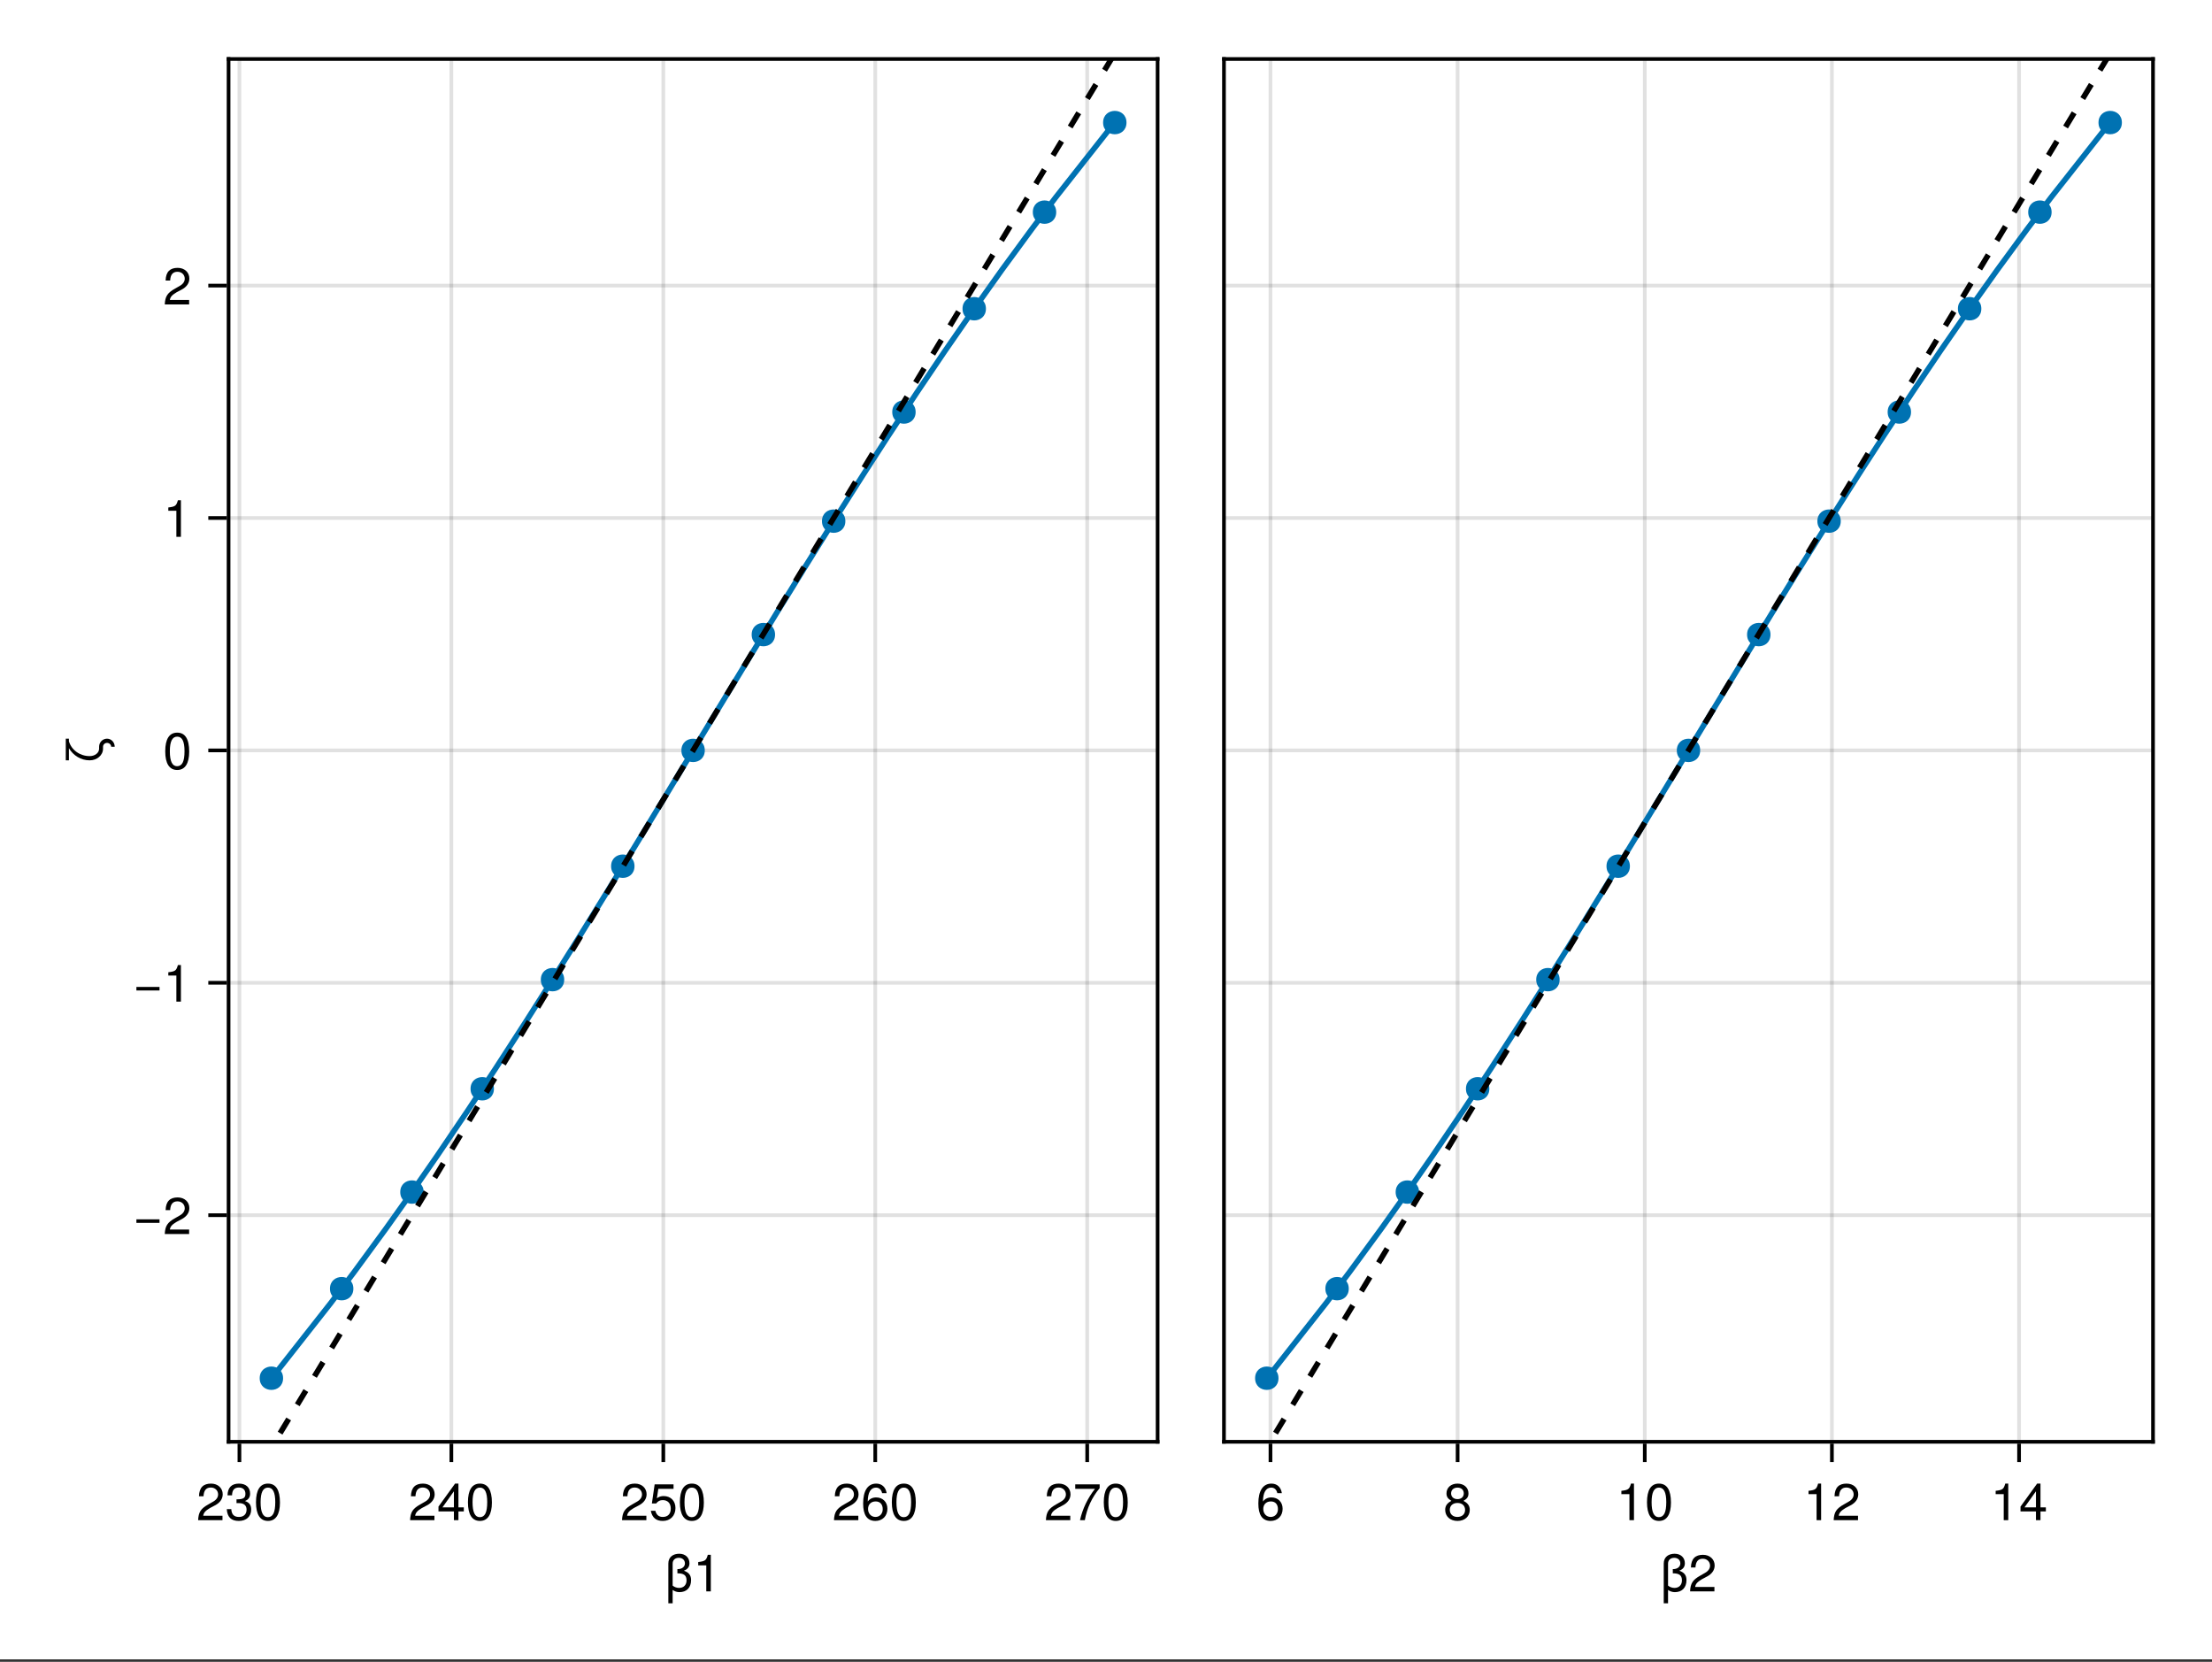 <?xml version="1.0" encoding="UTF-8"?>
<svg xmlns="http://www.w3.org/2000/svg" xmlns:xlink="http://www.w3.org/1999/xlink" width="450" height="338" viewBox="0 0 450 338">
<rect x="0" y="0" width="450" height="338" fill="#333333" stroke="none"/>
<defs>
<g>
<g id="glyph-0-0-677c7046">
<path d="M 5.391 -2.297 C 5.391 -0.75 4.469 0.156 3.031 0.156 C 2.531 0.156 2.047 0 1.641 -0.297 C 1.641 -0.297 1.641 2.422 1.641 2.422 C 1.641 2.422 0.766 2.422 0.766 2.422 C 0.766 2.422 0.766 -5.656 0.766 -5.656 C 0.766 -7.047 1.797 -7.656 2.984 -7.656 C 4.219 -7.656 5.062 -6.875 5.062 -5.719 C 5.062 -4.984 4.688 -4.5 3.922 -4.203 C 4.938 -3.859 5.391 -3.281 5.391 -2.297 Z M 4.469 -2.234 C 4.469 -3.328 3.859 -3.672 2.609 -3.672 C 2.609 -3.672 2.609 -4.531 2.609 -4.531 C 2.609 -4.531 2.703 -4.531 2.703 -4.531 C 3.547 -4.531 4.141 -5.016 4.141 -5.688 C 4.141 -6.359 3.641 -6.828 2.906 -6.828 C 2.141 -6.828 1.641 -6.375 1.641 -5.656 C 1.641 -5.656 1.641 -1.172 1.641 -1.172 C 2 -0.875 2.484 -0.703 2.953 -0.703 C 3.859 -0.703 4.469 -1.297 4.469 -2.234 Z M 4.469 -2.234 "/>
</g>
<g id="glyph-0-1-677c7046">
<path d="M 5.359 -5.266 C 5.359 -4.344 4.828 -3.562 3.797 -3.016 C 3.797 -3.016 2.734 -2.453 2.734 -2.453 C 1.828 -1.906 1.484 -1.516 1.391 -0.906 C 1.391 -0.906 5.312 -0.906 5.312 -0.906 C 5.312 -0.906 5.312 0 5.312 0 C 5.312 0 0.359 0 0.359 0 C 0.438 -1.641 0.891 -2.344 2.453 -3.219 C 2.453 -3.219 3.406 -3.766 3.406 -3.766 C 4.078 -4.141 4.422 -4.656 4.422 -5.234 C 4.422 -6.031 3.797 -6.641 2.953 -6.641 C 2.031 -6.641 1.516 -6.109 1.453 -4.859 C 1.453 -4.859 0.531 -4.859 0.531 -4.859 C 0.578 -6.672 1.453 -7.438 2.984 -7.438 C 4.391 -7.438 5.359 -6.516 5.359 -5.266 Z M 5.359 -5.266 "/>
</g>
<g id="glyph-0-2-677c7046">
<path d="M 5.453 -1.781 C 5.453 -1.781 4.359 -1.781 4.359 -1.781 C 4.359 -1.781 4.359 0 4.359 0 C 4.359 0 3.438 0 3.438 0 C 3.438 0 3.438 -1.781 3.438 -1.781 C 3.438 -1.781 0.297 -1.781 0.297 -1.781 C 0.297 -1.781 0.297 -2.766 0.297 -2.766 C 0.297 -2.766 3.672 -7.438 3.672 -7.438 C 3.672 -7.438 4.359 -7.438 4.359 -7.438 C 4.359 -7.438 4.359 -2.609 4.359 -2.609 C 4.359 -2.609 5.453 -2.609 5.453 -2.609 C 5.453 -2.609 5.453 -1.781 5.453 -1.781 Z M 3.438 -2.609 C 3.438 -2.609 3.438 -5.875 3.438 -5.875 C 3.438 -5.875 1.109 -2.609 1.109 -2.609 C 1.109 -2.609 3.438 -2.609 3.438 -2.609 Z M 3.438 -2.609 "/>
</g>
<g id="glyph-0-3-677c7046">
<path d="M 5.391 -2.469 C 5.391 -0.891 4.344 0.156 2.828 0.156 C 1.516 0.156 0.672 -0.438 0.375 -1.906 C 0.375 -1.906 1.297 -1.906 1.297 -1.906 C 1.516 -1.078 2 -0.656 2.812 -0.656 C 3.828 -0.656 4.438 -1.266 4.438 -2.344 C 4.438 -3.438 3.812 -4.078 2.812 -4.078 C 2.234 -4.078 1.875 -3.906 1.453 -3.391 C 1.453 -3.391 0.594 -3.391 0.594 -3.391 C 0.594 -3.391 1.156 -7.281 1.156 -7.281 C 1.156 -7.281 5 -7.281 5 -7.281 C 5 -7.281 5 -6.375 5 -6.375 C 5 -6.375 1.906 -6.375 1.906 -6.375 C 1.906 -6.375 1.609 -4.453 1.609 -4.453 C 2.031 -4.766 2.453 -4.906 2.984 -4.906 C 4.406 -4.906 5.391 -3.938 5.391 -2.469 Z M 5.391 -2.469 "/>
</g>
<g id="glyph-0-4-677c7046">
<path d="M 5.328 -3.578 C 5.328 -1.141 4.469 0.156 2.891 0.156 C 1.297 0.156 0.453 -1.141 0.453 -3.641 C 0.453 -6.141 1.281 -7.438 2.891 -7.438 C 4.5 -7.438 5.328 -6.156 5.328 -3.578 Z M 4.375 -3.672 C 4.375 -5.656 3.891 -6.625 2.891 -6.625 C 1.891 -6.625 1.391 -5.672 1.391 -3.641 C 1.391 -1.594 1.891 -0.609 2.859 -0.609 C 3.891 -0.609 4.375 -1.547 4.375 -3.672 Z M 4.375 -3.672 "/>
</g>
<g id="glyph-1-0-677c7046">
<path d="M 3.641 0 C 3.641 0 2.719 0 2.719 0 C 2.719 0 2.719 -5.297 2.719 -5.297 C 2.719 -5.297 1.078 -5.297 1.078 -5.297 C 1.078 -5.297 1.078 -5.969 1.078 -5.969 C 2.5 -6.141 2.703 -6.297 3.031 -7.438 C 3.031 -7.438 3.641 -7.438 3.641 -7.438 C 3.641 -7.438 3.641 0 3.641 0 Z M 3.641 0 "/>
</g>
<g id="glyph-1-1-677c7046">
<path d="M 5.359 -5.266 C 5.359 -4.344 4.828 -3.562 3.797 -3.016 C 3.797 -3.016 2.734 -2.453 2.734 -2.453 C 1.828 -1.906 1.484 -1.516 1.391 -0.906 C 1.391 -0.906 5.312 -0.906 5.312 -0.906 C 5.312 -0.906 5.312 0 5.312 0 C 5.312 0 0.359 0 0.359 0 C 0.438 -1.641 0.891 -2.344 2.453 -3.219 C 2.453 -3.219 3.406 -3.766 3.406 -3.766 C 4.078 -4.141 4.422 -4.656 4.422 -5.234 C 4.422 -6.031 3.797 -6.641 2.953 -6.641 C 2.031 -6.641 1.516 -6.109 1.453 -4.859 C 1.453 -4.859 0.531 -4.859 0.531 -4.859 C 0.578 -6.672 1.453 -7.438 2.984 -7.438 C 4.391 -7.438 5.359 -6.516 5.359 -5.266 Z M 5.359 -5.266 "/>
</g>
<g id="glyph-1-2-677c7046">
<path d="M 5.328 -3.578 C 5.328 -1.141 4.469 0.156 2.891 0.156 C 1.297 0.156 0.453 -1.141 0.453 -3.641 C 0.453 -6.141 1.281 -7.438 2.891 -7.438 C 4.5 -7.438 5.328 -6.156 5.328 -3.578 Z M 4.375 -3.672 C 4.375 -5.656 3.891 -6.625 2.891 -6.625 C 1.891 -6.625 1.391 -5.672 1.391 -3.641 C 1.391 -1.594 1.891 -0.609 2.859 -0.609 C 3.891 -0.609 4.375 -1.547 4.375 -3.672 Z M 4.375 -3.672 "/>
</g>
<g id="glyph-1-3-677c7046">
<path d="M 5.391 -2.297 C 5.391 -0.75 4.469 0.156 3.031 0.156 C 2.531 0.156 2.047 0 1.641 -0.297 C 1.641 -0.297 1.641 2.422 1.641 2.422 C 1.641 2.422 0.766 2.422 0.766 2.422 C 0.766 2.422 0.766 -5.656 0.766 -5.656 C 0.766 -7.047 1.797 -7.656 2.984 -7.656 C 4.219 -7.656 5.062 -6.875 5.062 -5.719 C 5.062 -4.984 4.688 -4.5 3.922 -4.203 C 4.938 -3.859 5.391 -3.281 5.391 -2.297 Z M 4.469 -2.234 C 4.469 -3.328 3.859 -3.672 2.609 -3.672 C 2.609 -3.672 2.609 -4.531 2.609 -4.531 C 2.609 -4.531 2.703 -4.531 2.703 -4.531 C 3.547 -4.531 4.141 -5.016 4.141 -5.688 C 4.141 -6.359 3.641 -6.828 2.906 -6.828 C 2.141 -6.828 1.641 -6.375 1.641 -5.656 C 1.641 -5.656 1.641 -1.172 1.641 -1.172 C 2 -0.875 2.484 -0.703 2.953 -0.703 C 3.859 -0.703 4.469 -1.297 4.469 -2.234 Z M 4.469 -2.234 "/>
</g>
<g id="glyph-1-4-677c7046">
<path d="M 5.391 -2.312 C 5.391 -0.844 4.375 0.156 2.953 0.156 C 1.25 0.156 0.453 -1.078 0.453 -3.391 C 0.453 -5.984 1.391 -7.438 3.125 -7.438 C 4.25 -7.438 5.047 -6.719 5.234 -5.5 C 5.234 -5.5 4.312 -5.5 4.312 -5.5 C 4.156 -6.219 3.703 -6.625 3.062 -6.625 C 2 -6.625 1.406 -5.625 1.391 -3.797 C 1.797 -4.344 2.375 -4.625 3.109 -4.625 C 4.438 -4.625 5.391 -3.703 5.391 -2.312 Z M 4.438 -2.234 C 4.438 -3.234 3.891 -3.812 3 -3.812 C 2.078 -3.812 1.453 -3.219 1.453 -2.281 C 1.453 -1.328 2.094 -0.656 2.969 -0.656 C 3.812 -0.656 4.438 -1.297 4.438 -2.234 Z M 4.438 -2.234 "/>
</g>
<g id="glyph-1-5-677c7046">
<path d="M 5.453 -1.781 C 5.453 -1.781 4.359 -1.781 4.359 -1.781 C 4.359 -1.781 4.359 0 4.359 0 C 4.359 0 3.438 0 3.438 0 C 3.438 0 3.438 -1.781 3.438 -1.781 C 3.438 -1.781 0.297 -1.781 0.297 -1.781 C 0.297 -1.781 0.297 -2.766 0.297 -2.766 C 0.297 -2.766 3.672 -7.438 3.672 -7.438 C 3.672 -7.438 4.359 -7.438 4.359 -7.438 C 4.359 -7.438 4.359 -2.609 4.359 -2.609 C 4.359 -2.609 5.453 -2.609 5.453 -2.609 C 5.453 -2.609 5.453 -1.781 5.453 -1.781 Z M 3.438 -2.609 C 3.438 -2.609 3.438 -5.875 3.438 -5.875 C 3.438 -5.875 1.109 -2.609 1.109 -2.609 C 1.109 -2.609 3.438 -2.609 3.438 -2.609 Z M 3.438 -2.609 "/>
</g>
<g id="glyph-2-0-677c7046">
<path d="M 5.312 -2.156 C 5.312 -0.75 4.328 0.156 2.797 0.156 C 1.266 0.156 0.453 -0.594 0.344 -2.25 C 0.344 -2.25 1.266 -2.25 1.266 -2.25 C 1.328 -1.172 1.812 -0.656 2.828 -0.656 C 3.797 -0.656 4.375 -1.219 4.375 -2.156 C 4.375 -2.984 3.844 -3.469 2.828 -3.469 C 2.828 -3.469 2.328 -3.469 2.328 -3.469 C 2.328 -3.469 2.328 -4.234 2.328 -4.234 C 3.797 -4.234 4.141 -4.562 4.141 -5.359 C 4.141 -6.156 3.656 -6.641 2.828 -6.641 C 1.891 -6.641 1.438 -6.141 1.422 -5.047 C 1.422 -5.047 0.5 -5.047 0.5 -5.047 C 0.531 -6.625 1.328 -7.438 2.828 -7.438 C 4.234 -7.438 5.094 -6.672 5.094 -5.391 C 5.094 -4.656 4.75 -4.172 4.047 -3.891 C 4.953 -3.594 5.312 -3.062 5.312 -2.156 Z M 5.312 -2.156 "/>
</g>
<g id="glyph-3-0-677c7046">
<path d="M 5.328 -3.578 C 5.328 -1.141 4.469 0.156 2.891 0.156 C 1.297 0.156 0.453 -1.141 0.453 -3.641 C 0.453 -6.141 1.281 -7.438 2.891 -7.438 C 4.5 -7.438 5.328 -6.156 5.328 -3.578 Z M 4.375 -3.672 C 4.375 -5.656 3.891 -6.625 2.891 -6.625 C 1.891 -6.625 1.391 -5.672 1.391 -3.641 C 1.391 -1.594 1.891 -0.609 2.859 -0.609 C 3.891 -0.609 4.375 -1.547 4.375 -3.672 Z M 4.375 -3.672 "/>
</g>
<g id="glyph-3-1-677c7046">
<path d="M 3.641 0 C 3.641 0 2.719 0 2.719 0 C 2.719 0 2.719 -5.297 2.719 -5.297 C 2.719 -5.297 1.078 -5.297 1.078 -5.297 C 1.078 -5.297 1.078 -5.969 1.078 -5.969 C 2.5 -6.141 2.703 -6.297 3.031 -7.438 C 3.031 -7.438 3.641 -7.438 3.641 -7.438 C 3.641 -7.438 3.641 0 3.641 0 Z M 3.641 0 "/>
</g>
<g id="glyph-3-2-677c7046">
<path d="M 5.359 -5.266 C 5.359 -4.344 4.828 -3.562 3.797 -3.016 C 3.797 -3.016 2.734 -2.453 2.734 -2.453 C 1.828 -1.906 1.484 -1.516 1.391 -0.906 C 1.391 -0.906 5.312 -0.906 5.312 -0.906 C 5.312 -0.906 5.312 0 5.312 0 C 5.312 0 0.359 0 0.359 0 C 0.438 -1.641 0.891 -2.344 2.453 -3.219 C 2.453 -3.219 3.406 -3.766 3.406 -3.766 C 4.078 -4.141 4.422 -4.656 4.422 -5.234 C 4.422 -6.031 3.797 -6.641 2.953 -6.641 C 2.031 -6.641 1.516 -6.109 1.453 -4.859 C 1.453 -4.859 0.531 -4.859 0.531 -4.859 C 0.578 -6.672 1.453 -7.438 2.984 -7.438 C 4.391 -7.438 5.359 -6.516 5.359 -5.266 Z M 5.359 -5.266 "/>
</g>
<g id="glyph-4-0-677c7046">
<path d="M 5.328 -3.578 C 5.328 -1.141 4.469 0.156 2.891 0.156 C 1.297 0.156 0.453 -1.141 0.453 -3.641 C 0.453 -6.141 1.281 -7.438 2.891 -7.438 C 4.5 -7.438 5.328 -6.156 5.328 -3.578 Z M 4.375 -3.672 C 4.375 -5.656 3.891 -6.625 2.891 -6.625 C 1.891 -6.625 1.391 -5.672 1.391 -3.641 C 1.391 -1.594 1.891 -0.609 2.859 -0.609 C 3.891 -0.609 4.375 -1.547 4.375 -3.672 Z M 4.375 -3.672 "/>
</g>
<g id="glyph-5-0-677c7046">
<path d="M 5.359 -5.266 C 5.359 -4.344 4.828 -3.562 3.797 -3.016 C 3.797 -3.016 2.734 -2.453 2.734 -2.453 C 1.828 -1.906 1.484 -1.516 1.391 -0.906 C 1.391 -0.906 5.312 -0.906 5.312 -0.906 C 5.312 -0.906 5.312 0 5.312 0 C 5.312 0 0.359 0 0.359 0 C 0.438 -1.641 0.891 -2.344 2.453 -3.219 C 2.453 -3.219 3.406 -3.766 3.406 -3.766 C 4.078 -4.141 4.422 -4.656 4.422 -5.234 C 4.422 -6.031 3.797 -6.641 2.953 -6.641 C 2.031 -6.641 1.516 -6.109 1.453 -4.859 C 1.453 -4.859 0.531 -4.859 0.531 -4.859 C 0.578 -6.672 1.453 -7.438 2.984 -7.438 C 4.391 -7.438 5.359 -6.516 5.359 -5.266 Z M 5.359 -5.266 "/>
</g>
<g id="glyph-5-1-677c7046">
<path d="M 5.391 -2.312 C 5.391 -0.844 4.375 0.156 2.953 0.156 C 1.25 0.156 0.453 -1.078 0.453 -3.391 C 0.453 -5.984 1.391 -7.438 3.125 -7.438 C 4.25 -7.438 5.047 -6.719 5.234 -5.5 C 5.234 -5.5 4.312 -5.5 4.312 -5.5 C 4.156 -6.219 3.703 -6.625 3.062 -6.625 C 2 -6.625 1.406 -5.625 1.391 -3.797 C 1.797 -4.344 2.375 -4.625 3.109 -4.625 C 4.438 -4.625 5.391 -3.703 5.391 -2.312 Z M 4.438 -2.234 C 4.438 -3.234 3.891 -3.812 3 -3.812 C 2.078 -3.812 1.453 -3.219 1.453 -2.281 C 1.453 -1.328 2.094 -0.656 2.969 -0.656 C 3.812 -0.656 4.438 -1.297 4.438 -2.234 Z M 4.438 -2.234 "/>
</g>
<g id="glyph-6-0-677c7046">
<path d="M 5.453 -6.516 C 3.891 -4.656 2.844 -2.406 2.438 0 C 2.438 0 1.453 0 1.453 0 C 1.969 -2.328 3.031 -4.5 4.5 -6.375 C 4.5 -6.375 0.484 -6.375 0.484 -6.375 C 0.484 -6.375 0.484 -7.281 0.484 -7.281 C 0.484 -7.281 5.453 -7.281 5.453 -7.281 C 5.453 -7.281 5.453 -6.516 5.453 -6.516 Z M 5.453 -6.516 "/>
</g>
<g id="glyph-6-1-677c7046">
<path d="M 5.391 -2.094 C 5.391 -0.75 4.359 0.156 2.891 0.156 C 1.422 0.156 0.391 -0.75 0.391 -2.109 C 0.391 -2.922 0.812 -3.5 1.656 -3.922 C 0.906 -4.391 0.656 -4.766 0.656 -5.453 C 0.656 -6.625 1.578 -7.438 2.891 -7.438 C 4.203 -7.438 5.125 -6.625 5.125 -5.453 C 5.125 -4.75 4.875 -4.375 4.109 -3.922 C 4.969 -3.5 5.391 -2.922 5.391 -2.094 Z M 4.172 -5.438 C 4.172 -6.156 3.672 -6.625 2.891 -6.625 C 2.109 -6.625 1.594 -6.156 1.594 -5.453 C 1.594 -4.75 2.109 -4.281 2.891 -4.281 C 3.672 -4.281 4.172 -4.75 4.172 -5.438 Z M 4.438 -2.094 C 4.438 -2.969 3.812 -3.5 2.891 -3.5 C 1.969 -3.5 1.328 -2.969 1.328 -2.094 C 1.328 -1.219 1.969 -0.656 2.859 -0.656 C 3.812 -0.656 4.438 -1.203 4.438 -2.094 Z M 4.438 -2.094 "/>
</g>
<g id="glyph-6-2-677c7046">
<path d="M 5.328 -3.578 C 5.328 -1.141 4.469 0.156 2.891 0.156 C 1.297 0.156 0.453 -1.141 0.453 -3.641 C 0.453 -6.141 1.281 -7.438 2.891 -7.438 C 4.5 -7.438 5.328 -6.156 5.328 -3.578 Z M 4.375 -3.672 C 4.375 -5.656 3.891 -6.625 2.891 -6.625 C 1.891 -6.625 1.391 -5.672 1.391 -3.641 C 1.391 -1.594 1.891 -0.609 2.859 -0.609 C 3.891 -0.609 4.375 -1.547 4.375 -3.672 Z M 4.375 -3.672 "/>
</g>
<g id="glyph-6-3-677c7046">
<path d="M 3.641 0 C 3.641 0 2.719 0 2.719 0 C 2.719 0 2.719 -5.297 2.719 -5.297 C 2.719 -5.297 1.078 -5.297 1.078 -5.297 C 1.078 -5.297 1.078 -5.969 1.078 -5.969 C 2.5 -6.141 2.703 -6.297 3.031 -7.438 C 3.031 -7.438 3.641 -7.438 3.641 -7.438 C 3.641 -7.438 3.641 0 3.641 0 Z M 3.641 0 "/>
</g>
<g id="glyph-6-4-677c7046">
<path d="M 5.359 -5.266 C 5.359 -4.344 4.828 -3.562 3.797 -3.016 C 3.797 -3.016 2.734 -2.453 2.734 -2.453 C 1.828 -1.906 1.484 -1.516 1.391 -0.906 C 1.391 -0.906 5.312 -0.906 5.312 -0.906 C 5.312 -0.906 5.312 0 5.312 0 C 5.312 0 0.359 0 0.359 0 C 0.438 -1.641 0.891 -2.344 2.453 -3.219 C 2.453 -3.219 3.406 -3.766 3.406 -3.766 C 4.078 -4.141 4.422 -4.656 4.422 -5.234 C 4.422 -6.031 3.797 -6.641 2.953 -6.641 C 2.031 -6.641 1.516 -6.109 1.453 -4.859 C 1.453 -4.859 0.531 -4.859 0.531 -4.859 C 0.578 -6.672 1.453 -7.438 2.984 -7.438 C 4.391 -7.438 5.359 -6.516 5.359 -5.266 Z M 5.359 -5.266 "/>
</g>
<g id="glyph-7-0-677c7046">
<path d="M 0.781 -5.125 C 1.656 -5.125 2.344 -4.375 2.344 -3.484 C 2.344 -3.484 1.625 -3.484 1.625 -3.484 C 1.625 -3.922 1.234 -4.266 0.781 -4.266 C 0.344 -4.266 -0.031 -3.922 -0.031 -3.484 C -0.031 -3.484 -0.031 -3.094 -0.031 -3.094 C -0.031 -1.719 -1.297 -0.719 -2.75 -0.719 C -4.531 -0.719 -6.094 -1.703 -6.969 -3.188 C -6.969 -3.188 -6.969 -0.719 -6.969 -0.719 C -6.969 -0.719 -7.609 -0.719 -7.609 -0.719 C -7.609 -0.719 -7.609 -5.125 -7.609 -5.125 C -7.609 -5.125 -6.969 -5.125 -6.969 -5.125 C -6.969 -5.125 -6.969 -4.594 -6.969 -4.594 C -6.438 -2.766 -4.688 -1.578 -2.75 -1.578 C -1.75 -1.578 -0.828 -2.172 -0.828 -3.094 C -0.828 -3.094 -0.828 -3.484 -0.828 -3.484 C -0.828 -4.391 -0.109 -5.125 0.781 -5.125 Z M 0.781 -5.125 "/>
</g>
<g id="glyph-8-0-677c7046">
<path d="M 5.422 -2.266 C 5.422 -2.266 0.719 -2.266 0.719 -2.266 C 0.719 -2.266 0.719 -2.984 0.719 -2.984 C 0.719 -2.984 5.422 -2.984 5.422 -2.984 C 5.422 -2.984 5.422 -2.266 5.422 -2.266 Z M 5.422 -2.266 "/>
</g>
<g id="glyph-8-1-677c7046">
<path d="M 5.359 -5.266 C 5.359 -4.344 4.828 -3.562 3.797 -3.016 C 3.797 -3.016 2.734 -2.453 2.734 -2.453 C 1.828 -1.906 1.484 -1.516 1.391 -0.906 C 1.391 -0.906 5.312 -0.906 5.312 -0.906 C 5.312 -0.906 5.312 0 5.312 0 C 5.312 0 0.359 0 0.359 0 C 0.438 -1.641 0.891 -2.344 2.453 -3.219 C 2.453 -3.219 3.406 -3.766 3.406 -3.766 C 4.078 -4.141 4.422 -4.656 4.422 -5.234 C 4.422 -6.031 3.797 -6.641 2.953 -6.641 C 2.031 -6.641 1.516 -6.109 1.453 -4.859 C 1.453 -4.859 0.531 -4.859 0.531 -4.859 C 0.578 -6.672 1.453 -7.438 2.984 -7.438 C 4.391 -7.438 5.359 -6.516 5.359 -5.266 Z M 5.359 -5.266 "/>
</g>
<g id="glyph-8-2-677c7046">
<path d="M 3.641 0 C 3.641 0 2.719 0 2.719 0 C 2.719 0 2.719 -5.297 2.719 -5.297 C 2.719 -5.297 1.078 -5.297 1.078 -5.297 C 1.078 -5.297 1.078 -5.969 1.078 -5.969 C 2.5 -6.141 2.703 -6.297 3.031 -7.438 C 3.031 -7.438 3.641 -7.438 3.641 -7.438 C 3.641 -7.438 3.641 0 3.641 0 Z M 3.641 0 "/>
</g>
<g id="glyph-9-0-677c7046">
<path d="M 5.328 -3.578 C 5.328 -1.141 4.469 0.156 2.891 0.156 C 1.297 0.156 0.453 -1.141 0.453 -3.641 C 0.453 -6.141 1.281 -7.438 2.891 -7.438 C 4.5 -7.438 5.328 -6.156 5.328 -3.578 Z M 4.375 -3.672 C 4.375 -5.656 3.891 -6.625 2.891 -6.625 C 1.891 -6.625 1.391 -5.672 1.391 -3.641 C 1.391 -1.594 1.891 -0.609 2.859 -0.609 C 3.891 -0.609 4.375 -1.547 4.375 -3.672 Z M 4.375 -3.672 "/>
</g>
</g>
<clipPath id="clip-0-677c7046">
<path clip-rule="nonzero" d="M 46.5 12 L 235.5 12 L 235.5 293.25 L 46.5 293.25 Z M 46.5 12 "/>
</clipPath>
<clipPath id="clip-1-677c7046">
<path clip-rule="nonzero" d="M 249 12 L 438 12 L 438 293.25 L 249 293.25 Z M 249 12 "/>
</clipPath>
</defs>
<path fill-rule="nonzero" fill="rgb(100%, 100%, 100%)" fill-opacity="1" d="M 0 0 L 450 0 L 450 337.5 L 0 337.5 Z M 0 0 "/>
<path fill-rule="nonzero" fill="rgb(100%, 100%, 100%)" fill-opacity="1" d="M 46.5 293.25 L 235.5 293.25 L 235.5 12 L 46.5 12 Z M 46.5 293.25 "/>
<path fill-rule="nonzero" fill="rgb(100%, 100%, 100%)" fill-opacity="1" d="M 249 293.25 L 438 293.25 L 438 12 L 249 12 Z M 249 293.25 "/>
<path fill="none" stroke-width="1" stroke-linecap="butt" stroke-linejoin="miter" stroke="rgb(0%, 0%, 0%)" stroke-opacity="0.12" stroke-miterlimit="2" d="M 64.943 391 L 64.943 16 " transform="matrix(0.75, 0, 0, 0.75, 0, 0)"/>
<path fill="none" stroke-width="1" stroke-linecap="butt" stroke-linejoin="miter" stroke="rgb(0%, 0%, 0%)" stroke-opacity="0.12" stroke-miterlimit="2" d="M 122.432 391 L 122.432 16 " transform="matrix(0.75, 0, 0, 0.75, 0, 0)"/>
<path fill="none" stroke-width="1" stroke-linecap="butt" stroke-linejoin="miter" stroke="rgb(0%, 0%, 0%)" stroke-opacity="0.12" stroke-miterlimit="2" d="M 179.922 391 L 179.922 16 " transform="matrix(0.75, 0, 0, 0.75, 0, 0)"/>
<path fill="none" stroke-width="1" stroke-linecap="butt" stroke-linejoin="miter" stroke="rgb(0%, 0%, 0%)" stroke-opacity="0.12" stroke-miterlimit="2" d="M 237.411 391 L 237.411 16 " transform="matrix(0.75, 0, 0, 0.75, 0, 0)"/>
<path fill="none" stroke-width="1" stroke-linecap="butt" stroke-linejoin="miter" stroke="rgb(0%, 0%, 0%)" stroke-opacity="0.12" stroke-miterlimit="2" d="M 294.901 391 L 294.901 16 " transform="matrix(0.75, 0, 0, 0.75, 0, 0)"/>
<path fill="none" stroke-width="1" stroke-linecap="butt" stroke-linejoin="miter" stroke="rgb(0%, 0%, 0%)" stroke-opacity="0.12" stroke-miterlimit="2" d="M 62 329.547 L 314 329.547 " transform="matrix(0.75, 0, 0, 0.75, 0, 0)"/>
<path fill="none" stroke-width="1" stroke-linecap="butt" stroke-linejoin="miter" stroke="rgb(0%, 0%, 0%)" stroke-opacity="0.12" stroke-miterlimit="2" d="M 62 266.521 L 314 266.521 " transform="matrix(0.75, 0, 0, 0.75, 0, 0)"/>
<path fill="none" stroke-width="1" stroke-linecap="butt" stroke-linejoin="miter" stroke="rgb(0%, 0%, 0%)" stroke-opacity="0.12" stroke-miterlimit="2" d="M 62 203.5 L 314 203.5 " transform="matrix(0.75, 0, 0, 0.75, 0, 0)"/>
<path fill="none" stroke-width="1" stroke-linecap="butt" stroke-linejoin="miter" stroke="rgb(0%, 0%, 0%)" stroke-opacity="0.12" stroke-miterlimit="2" d="M 62 140.474 L 314 140.474 " transform="matrix(0.75, 0, 0, 0.75, 0, 0)"/>
<path fill="none" stroke-width="1" stroke-linecap="butt" stroke-linejoin="miter" stroke="rgb(0%, 0%, 0%)" stroke-opacity="0.12" stroke-miterlimit="2" d="M 62 77.453 L 314 77.453 " transform="matrix(0.75, 0, 0, 0.75, 0, 0)"/>
<path fill="none" stroke-width="1" stroke-linecap="butt" stroke-linejoin="miter" stroke="rgb(0%, 0%, 0%)" stroke-opacity="0.12" stroke-miterlimit="2" d="M 344.615 391 L 344.615 16 " transform="matrix(0.75, 0, 0, 0.75, 0, 0)"/>
<path fill="none" stroke-width="1" stroke-linecap="butt" stroke-linejoin="miter" stroke="rgb(0%, 0%, 0%)" stroke-opacity="0.12" stroke-miterlimit="2" d="M 395.375 391 L 395.375 16 " transform="matrix(0.75, 0, 0, 0.75, 0, 0)"/>
<path fill="none" stroke-width="1" stroke-linecap="butt" stroke-linejoin="miter" stroke="rgb(0%, 0%, 0%)" stroke-opacity="0.12" stroke-miterlimit="2" d="M 446.141 391 L 446.141 16 " transform="matrix(0.75, 0, 0, 0.75, 0, 0)"/>
<path fill="none" stroke-width="1" stroke-linecap="butt" stroke-linejoin="miter" stroke="rgb(0%, 0%, 0%)" stroke-opacity="0.12" stroke-miterlimit="2" d="M 496.901 391 L 496.901 16 " transform="matrix(0.75, 0, 0, 0.75, 0, 0)"/>
<path fill="none" stroke-width="1" stroke-linecap="butt" stroke-linejoin="miter" stroke="rgb(0%, 0%, 0%)" stroke-opacity="0.12" stroke-miterlimit="2" d="M 547.667 391 L 547.667 16 " transform="matrix(0.75, 0, 0, 0.75, 0, 0)"/>
<path fill="none" stroke-width="1" stroke-linecap="butt" stroke-linejoin="miter" stroke="rgb(0%, 0%, 0%)" stroke-opacity="0.12" stroke-miterlimit="2" d="M 332 329.547 L 584 329.547 " transform="matrix(0.75, 0, 0, 0.75, 0, 0)"/>
<path fill="none" stroke-width="1" stroke-linecap="butt" stroke-linejoin="miter" stroke="rgb(0%, 0%, 0%)" stroke-opacity="0.12" stroke-miterlimit="2" d="M 332 266.521 L 584 266.521 " transform="matrix(0.75, 0, 0, 0.75, 0, 0)"/>
<path fill="none" stroke-width="1" stroke-linecap="butt" stroke-linejoin="miter" stroke="rgb(0%, 0%, 0%)" stroke-opacity="0.12" stroke-miterlimit="2" d="M 332 203.5 L 584 203.5 " transform="matrix(0.75, 0, 0, 0.75, 0, 0)"/>
<path fill="none" stroke-width="1" stroke-linecap="butt" stroke-linejoin="miter" stroke="rgb(0%, 0%, 0%)" stroke-opacity="0.12" stroke-miterlimit="2" d="M 332 140.474 L 584 140.474 " transform="matrix(0.75, 0, 0, 0.75, 0, 0)"/>
<path fill="none" stroke-width="1" stroke-linecap="butt" stroke-linejoin="miter" stroke="rgb(0%, 0%, 0%)" stroke-opacity="0.12" stroke-miterlimit="2" d="M 332 77.453 L 584 77.453 " transform="matrix(0.75, 0, 0, 0.75, 0, 0)"/>
<g fill="rgb(0%, 0%, 0%)" fill-opacity="1">
<use xlink:href="#glyph-0-0-677c7046" x="135.199" y="323.676"/>
</g>
<g fill="rgb(0%, 0%, 0%)" fill-opacity="1">
<use xlink:href="#glyph-1-0-677c7046" x="140.963" y="323.676"/>
</g>
<g fill="rgb(0%, 0%, 0%)" fill-opacity="1">
<use xlink:href="#glyph-0-1-677c7046" x="39.949" y="309.193"/>
</g>
<g fill="rgb(0%, 0%, 0%)" fill-opacity="1">
<use xlink:href="#glyph-2-0-677c7046" x="45.787" y="309.193"/>
</g>
<g fill="rgb(0%, 0%, 0%)" fill-opacity="1">
<use xlink:href="#glyph-3-0-677c7046" x="51.625" y="309.193"/>
</g>
<g fill="rgb(0%, 0%, 0%)" fill-opacity="1">
<use xlink:href="#glyph-1-1-677c7046" x="83.067" y="309.193"/>
</g>
<g fill="rgb(0%, 0%, 0%)" fill-opacity="1">
<use xlink:href="#glyph-0-2-677c7046" x="88.905" y="309.193"/>
</g>
<g fill="rgb(0%, 0%, 0%)" fill-opacity="1">
<use xlink:href="#glyph-4-0-677c7046" x="94.743" y="309.193"/>
</g>
<g fill="rgb(0%, 0%, 0%)" fill-opacity="1">
<use xlink:href="#glyph-5-0-677c7046" x="126.184" y="309.193"/>
</g>
<g fill="rgb(0%, 0%, 0%)" fill-opacity="1">
<use xlink:href="#glyph-0-3-677c7046" x="132.022" y="309.193"/>
</g>
<g fill="rgb(0%, 0%, 0%)" fill-opacity="1">
<use xlink:href="#glyph-1-2-677c7046" x="137.86" y="309.193"/>
</g>
<g fill="rgb(0%, 0%, 0%)" fill-opacity="1">
<use xlink:href="#glyph-1-1-677c7046" x="169.302" y="309.193"/>
</g>
<g fill="rgb(0%, 0%, 0%)" fill-opacity="1">
<use xlink:href="#glyph-5-1-677c7046" x="175.14" y="309.193"/>
</g>
<g fill="rgb(0%, 0%, 0%)" fill-opacity="1">
<use xlink:href="#glyph-0-4-677c7046" x="180.978" y="309.193"/>
</g>
<g fill="rgb(0%, 0%, 0%)" fill-opacity="1">
<use xlink:href="#glyph-1-1-677c7046" x="212.42" y="309.193"/>
</g>
<g fill="rgb(0%, 0%, 0%)" fill-opacity="1">
<use xlink:href="#glyph-6-0-677c7046" x="218.258" y="309.193"/>
</g>
<g fill="rgb(0%, 0%, 0%)" fill-opacity="1">
<use xlink:href="#glyph-1-2-677c7046" x="224.096" y="309.193"/>
</g>
<g fill="rgb(0%, 0%, 0%)" fill-opacity="1">
<use xlink:href="#glyph-7-0-677c7046" x="20.991" y="155.366"/>
</g>
<g fill="rgb(0%, 0%, 0%)" fill-opacity="1">
<use xlink:href="#glyph-8-0-677c7046" x="27.03" y="250.987"/>
</g>
<g fill="rgb(0%, 0%, 0%)" fill-opacity="1">
<use xlink:href="#glyph-8-1-677c7046" x="33.162" y="250.987"/>
</g>
<g fill="rgb(0%, 0%, 0%)" fill-opacity="1">
<use xlink:href="#glyph-8-0-677c7046" x="27.03" y="203.72"/>
</g>
<g fill="rgb(0%, 0%, 0%)" fill-opacity="1">
<use xlink:href="#glyph-8-2-677c7046" x="33.162" y="203.72"/>
</g>
<g fill="rgb(0%, 0%, 0%)" fill-opacity="1">
<use xlink:href="#glyph-9-0-677c7046" x="33.162" y="156.452"/>
</g>
<g fill="rgb(0%, 0%, 0%)" fill-opacity="1">
<use xlink:href="#glyph-3-1-677c7046" x="33.162" y="109.185"/>
</g>
<g fill="rgb(0%, 0%, 0%)" fill-opacity="1">
<use xlink:href="#glyph-3-2-677c7046" x="33.162" y="61.917"/>
</g>
<path fill="none" stroke-width="1.5" stroke-linecap="butt" stroke-linejoin="miter" stroke="rgb(0%, 44.706%, 69.804%)" stroke-opacity="1" stroke-miterlimit="2" d="M 73.453 373.953 L 75.818 371.047 L 89.672 353.432 L 96.115 344.891 L 104.755 333.099 L 111.891 323.068 L 118.526 313.51 L 126.859 301.208 L 134.333 289.901 L 142.885 276.677 L 149.281 266.609 L 157.458 253.542 L 164.922 241.453 L 173.417 227.552 L 180.151 216.464 L 188.521 202.641 L 194.927 192.057 L 203.964 177.182 L 210.714 166.141 L 218.391 153.703 L 225.99 141.542 L 234.359 128.385 L 240.745 118.51 L 248.807 106.292 L 256.266 95.255 L 263.958 84.151 L 271.75 73.198 L 279.891 62.099 L 286.302 53.599 L 300.906 35.057 L 302.547 33.047 " transform="matrix(0.75, 0, 0, 0.75, 0, 0)"/>
<path fill-rule="nonzero" fill="rgb(0%, 44.706%, 69.804%)" fill-opacity="1" d="M 57.59 280.32 C 57.59 277.148 52.832 277.148 52.832 280.32 C 52.832 283.492 57.59 283.492 57.59 280.32 Z M 57.59 280.32 "/>
<path fill-rule="nonzero" fill="rgb(0%, 44.706%, 69.804%)" fill-opacity="1" d="M 71.887 262.105 C 71.887 258.934 67.129 258.934 67.129 262.105 C 67.129 265.277 71.887 265.277 71.887 262.105 Z M 71.887 262.105 "/>
<path fill-rule="nonzero" fill="rgb(0%, 44.706%, 69.804%)" fill-opacity="1" d="M 86.188 242.457 C 86.188 239.285 81.426 239.285 81.426 242.457 C 81.426 245.633 86.188 245.633 86.188 242.457 Z M 86.188 242.457 "/>
<path fill-rule="nonzero" fill="rgb(0%, 44.706%, 69.804%)" fill-opacity="1" d="M 100.484 221.449 C 100.484 218.277 95.727 218.277 95.727 221.449 C 95.727 224.621 100.484 224.621 100.484 221.449 Z M 100.484 221.449 "/>
<path fill-rule="nonzero" fill="rgb(0%, 44.706%, 69.804%)" fill-opacity="1" d="M 114.781 199.254 C 114.781 196.082 110.023 196.082 110.023 199.254 C 110.023 202.426 114.781 202.426 114.781 199.254 Z M 114.781 199.254 "/>
<path fill-rule="nonzero" fill="rgb(0%, 44.706%, 69.804%)" fill-opacity="1" d="M 129.082 176.176 C 129.082 173.004 124.32 173.004 124.32 176.176 C 124.32 179.352 129.082 179.352 129.082 176.176 Z M 129.082 176.176 "/>
<path fill-rule="nonzero" fill="rgb(0%, 44.706%, 69.804%)" fill-opacity="1" d="M 143.379 152.625 C 143.379 149.453 138.621 149.453 138.621 152.625 C 138.621 155.797 143.379 155.797 143.379 152.625 Z M 143.379 152.625 "/>
<path fill-rule="nonzero" fill="rgb(0%, 44.706%, 69.804%)" fill-opacity="1" d="M 157.676 129.074 C 157.676 125.898 152.918 125.898 152.918 129.074 C 152.918 132.246 157.676 132.246 157.676 129.074 Z M 157.676 129.074 "/>
<path fill-rule="nonzero" fill="rgb(0%, 44.706%, 69.804%)" fill-opacity="1" d="M 171.977 105.996 C 171.977 102.824 167.219 102.824 167.219 105.996 C 167.219 109.168 171.977 109.168 171.977 105.996 Z M 171.977 105.996 "/>
<path fill-rule="nonzero" fill="rgb(0%, 44.706%, 69.804%)" fill-opacity="1" d="M 186.273 83.801 C 186.273 80.629 181.516 80.629 181.516 83.801 C 181.516 86.973 186.273 86.973 186.273 83.801 Z M 186.273 83.801 "/>
<path fill-rule="nonzero" fill="rgb(0%, 44.706%, 69.804%)" fill-opacity="1" d="M 200.574 62.793 C 200.574 59.617 195.812 59.617 195.812 62.793 C 195.812 65.965 200.574 65.965 200.574 62.793 Z M 200.574 62.793 "/>
<path fill-rule="nonzero" fill="rgb(0%, 44.706%, 69.804%)" fill-opacity="1" d="M 214.871 43.145 C 214.871 39.973 210.113 39.973 210.113 43.145 C 210.113 46.316 214.871 46.316 214.871 43.145 Z M 214.871 43.145 "/>
<path fill-rule="nonzero" fill="rgb(0%, 44.706%, 69.804%)" fill-opacity="1" d="M 229.168 24.93 C 229.168 21.758 224.41 21.758 224.41 24.93 C 224.41 28.102 229.168 28.102 229.168 24.93 Z M 229.168 24.93 "/>
<g clip-path="url(#clip-0-677c7046)">
<path fill="none" stroke-width="1.5" stroke-linecap="butt" stroke-linejoin="miter" stroke="rgb(0%, 0%, 0%)" stroke-opacity="1" stroke-dasharray="4.5 4.5" stroke-miterlimit="2" d="M 62 411.76 L 314 -4.76 " transform="matrix(0.75, 0, 0, 0.75, 0, 0)"/>
</g>
<g fill="rgb(0%, 0%, 0%)" fill-opacity="1">
<use xlink:href="#glyph-1-3-677c7046" x="337.699" y="323.676"/>
</g>
<g fill="rgb(0%, 0%, 0%)" fill-opacity="1">
<use xlink:href="#glyph-1-1-677c7046" x="343.463" y="323.676"/>
</g>
<g fill="rgb(0%, 0%, 0%)" fill-opacity="1">
<use xlink:href="#glyph-1-4-677c7046" x="255.541" y="309.193"/>
</g>
<g fill="rgb(0%, 0%, 0%)" fill-opacity="1">
<use xlink:href="#glyph-6-1-677c7046" x="293.613" y="309.193"/>
</g>
<g fill="rgb(0%, 0%, 0%)" fill-opacity="1">
<use xlink:href="#glyph-1-0-677c7046" x="328.767" y="309.193"/>
</g>
<g fill="rgb(0%, 0%, 0%)" fill-opacity="1">
<use xlink:href="#glyph-6-2-677c7046" x="334.605" y="309.193"/>
</g>
<g fill="rgb(0%, 0%, 0%)" fill-opacity="1">
<use xlink:href="#glyph-6-3-677c7046" x="366.839" y="309.193"/>
</g>
<g fill="rgb(0%, 0%, 0%)" fill-opacity="1">
<use xlink:href="#glyph-6-4-677c7046" x="372.677" y="309.193"/>
</g>
<g fill="rgb(0%, 0%, 0%)" fill-opacity="1">
<use xlink:href="#glyph-1-0-677c7046" x="404.911" y="309.193"/>
</g>
<g fill="rgb(0%, 0%, 0%)" fill-opacity="1">
<use xlink:href="#glyph-1-5-677c7046" x="410.749" y="309.193"/>
</g>
<path fill="none" stroke-width="1.5" stroke-linecap="butt" stroke-linejoin="miter" stroke="rgb(0%, 44.706%, 69.804%)" stroke-opacity="1" stroke-miterlimit="2" d="M 343.453 373.953 L 345.818 371.047 L 359.672 353.432 L 366.115 344.891 L 374.755 333.099 L 381.891 323.068 L 388.526 313.51 L 396.859 301.208 L 404.333 289.901 L 412.885 276.677 L 419.281 266.609 L 427.458 253.542 L 434.922 241.453 L 443.417 227.552 L 450.151 216.464 L 458.521 202.641 L 464.927 192.057 L 473.964 177.182 L 480.714 166.141 L 488.391 153.703 L 495.995 141.542 L 504.359 128.385 L 510.745 118.51 L 518.807 106.292 L 526.266 95.255 L 533.958 84.151 L 541.75 73.198 L 549.891 62.099 L 556.302 53.599 L 570.906 35.057 L 572.547 33.047 " transform="matrix(0.75, 0, 0, 0.75, 0, 0)"/>
<path fill-rule="nonzero" fill="rgb(0%, 44.706%, 69.804%)" fill-opacity="1" d="M 260.09 280.32 C 260.09 277.148 255.332 277.148 255.332 280.32 C 255.332 283.492 260.09 283.492 260.09 280.32 Z M 260.09 280.32 "/>
<path fill-rule="nonzero" fill="rgb(0%, 44.706%, 69.804%)" fill-opacity="1" d="M 274.387 262.105 C 274.387 258.934 269.629 258.934 269.629 262.105 C 269.629 265.277 274.387 265.277 274.387 262.105 Z M 274.387 262.105 "/>
<path fill-rule="nonzero" fill="rgb(0%, 44.706%, 69.804%)" fill-opacity="1" d="M 288.688 242.461 C 288.688 239.285 283.926 239.285 283.926 242.461 C 283.926 245.633 288.688 245.633 288.688 242.461 Z M 288.688 242.461 "/>
<path fill-rule="nonzero" fill="rgb(0%, 44.706%, 69.804%)" fill-opacity="1" d="M 302.984 221.449 C 302.984 218.277 298.227 218.277 298.227 221.449 C 298.227 224.621 302.984 224.621 302.984 221.449 Z M 302.984 221.449 "/>
<path fill-rule="nonzero" fill="rgb(0%, 44.706%, 69.804%)" fill-opacity="1" d="M 317.281 199.254 C 317.281 196.082 312.523 196.082 312.523 199.254 C 312.523 202.426 317.281 202.426 317.281 199.254 Z M 317.281 199.254 "/>
<path fill-rule="nonzero" fill="rgb(0%, 44.706%, 69.804%)" fill-opacity="1" d="M 331.582 176.176 C 331.582 173.004 326.82 173.004 326.82 176.176 C 326.82 179.352 331.582 179.352 331.582 176.176 Z M 331.582 176.176 "/>
<path fill-rule="nonzero" fill="rgb(0%, 44.706%, 69.804%)" fill-opacity="1" d="M 345.879 152.625 C 345.879 149.453 341.121 149.453 341.121 152.625 C 341.121 155.797 345.879 155.797 345.879 152.625 Z M 345.879 152.625 "/>
<path fill-rule="nonzero" fill="rgb(0%, 44.706%, 69.804%)" fill-opacity="1" d="M 360.18 129.074 C 360.18 125.898 355.418 125.898 355.418 129.074 C 355.418 132.246 360.18 132.246 360.18 129.074 Z M 360.18 129.074 "/>
<path fill-rule="nonzero" fill="rgb(0%, 44.706%, 69.804%)" fill-opacity="1" d="M 374.477 105.996 C 374.477 102.824 369.719 102.824 369.719 105.996 C 369.719 109.168 374.477 109.168 374.477 105.996 Z M 374.477 105.996 "/>
<path fill-rule="nonzero" fill="rgb(0%, 44.706%, 69.804%)" fill-opacity="1" d="M 388.773 83.801 C 388.773 80.629 384.016 80.629 384.016 83.801 C 384.016 86.973 388.773 86.973 388.773 83.801 Z M 388.773 83.801 "/>
<path fill-rule="nonzero" fill="rgb(0%, 44.706%, 69.804%)" fill-opacity="1" d="M 403.074 62.789 C 403.074 59.617 398.312 59.617 398.312 62.789 C 398.312 65.965 403.074 65.965 403.074 62.789 Z M 403.074 62.789 "/>
<path fill-rule="nonzero" fill="rgb(0%, 44.706%, 69.804%)" fill-opacity="1" d="M 417.371 43.145 C 417.371 39.973 412.613 39.973 412.613 43.145 C 412.613 46.316 417.371 46.316 417.371 43.145 Z M 417.371 43.145 "/>
<path fill-rule="nonzero" fill="rgb(0%, 44.706%, 69.804%)" fill-opacity="1" d="M 431.668 24.93 C 431.668 21.758 426.91 21.758 426.91 24.93 C 426.91 28.102 431.668 28.102 431.668 24.93 Z M 431.668 24.93 "/>
<g clip-path="url(#clip-1-677c7046)">
<path fill="none" stroke-width="1.5" stroke-linecap="butt" stroke-linejoin="miter" stroke="rgb(0%, 0%, 0%)" stroke-opacity="1" stroke-dasharray="4.5 4.5" stroke-miterlimit="2" d="M 332 411.76 L 584 -4.76 " transform="matrix(0.75, 0, 0, 0.75, 0, 0)"/>
</g>
<path fill="none" stroke-width="1" stroke-linecap="butt" stroke-linejoin="miter" stroke="rgb(0%, 0%, 0%)" stroke-opacity="1" stroke-miterlimit="2" d="M 64.943 391.5 L 64.943 396.5 " transform="matrix(0.75, 0, 0, 0.75, 0, 0)"/>
<path fill="none" stroke-width="1" stroke-linecap="butt" stroke-linejoin="miter" stroke="rgb(0%, 0%, 0%)" stroke-opacity="1" stroke-miterlimit="2" d="M 122.432 391.5 L 122.432 396.5 " transform="matrix(0.75, 0, 0, 0.75, 0, 0)"/>
<path fill="none" stroke-width="1" stroke-linecap="butt" stroke-linejoin="miter" stroke="rgb(0%, 0%, 0%)" stroke-opacity="1" stroke-miterlimit="2" d="M 179.922 391.5 L 179.922 396.5 " transform="matrix(0.75, 0, 0, 0.75, 0, 0)"/>
<path fill="none" stroke-width="1" stroke-linecap="butt" stroke-linejoin="miter" stroke="rgb(0%, 0%, 0%)" stroke-opacity="1" stroke-miterlimit="2" d="M 237.411 391.5 L 237.411 396.5 " transform="matrix(0.75, 0, 0, 0.75, 0, 0)"/>
<path fill="none" stroke-width="1" stroke-linecap="butt" stroke-linejoin="miter" stroke="rgb(0%, 0%, 0%)" stroke-opacity="1" stroke-miterlimit="2" d="M 294.901 391.5 L 294.901 396.5 " transform="matrix(0.75, 0, 0, 0.75, 0, 0)"/>
<path fill="none" stroke-width="1" stroke-linecap="butt" stroke-linejoin="miter" stroke="rgb(0%, 0%, 0%)" stroke-opacity="1" stroke-miterlimit="2" d="M 61.5 329.547 L 56.5 329.547 " transform="matrix(0.75, 0, 0, 0.75, 0, 0)"/>
<path fill="none" stroke-width="1" stroke-linecap="butt" stroke-linejoin="miter" stroke="rgb(0%, 0%, 0%)" stroke-opacity="1" stroke-miterlimit="2" d="M 61.5 266.521 L 56.5 266.521 " transform="matrix(0.75, 0, 0, 0.75, 0, 0)"/>
<path fill="none" stroke-width="1" stroke-linecap="butt" stroke-linejoin="miter" stroke="rgb(0%, 0%, 0%)" stroke-opacity="1" stroke-miterlimit="2" d="M 61.5 203.5 L 56.5 203.5 " transform="matrix(0.75, 0, 0, 0.75, 0, 0)"/>
<path fill="none" stroke-width="1" stroke-linecap="butt" stroke-linejoin="miter" stroke="rgb(0%, 0%, 0%)" stroke-opacity="1" stroke-miterlimit="2" d="M 61.5 140.474 L 56.5 140.474 " transform="matrix(0.75, 0, 0, 0.75, 0, 0)"/>
<path fill="none" stroke-width="1" stroke-linecap="butt" stroke-linejoin="miter" stroke="rgb(0%, 0%, 0%)" stroke-opacity="1" stroke-miterlimit="2" d="M 61.5 77.453 L 56.5 77.453 " transform="matrix(0.75, 0, 0, 0.75, 0, 0)"/>
<path fill="none" stroke-width="1" stroke-linecap="butt" stroke-linejoin="miter" stroke="rgb(0%, 0%, 0%)" stroke-opacity="1" stroke-miterlimit="2" d="M 344.615 391.5 L 344.615 396.5 " transform="matrix(0.75, 0, 0, 0.75, 0, 0)"/>
<path fill="none" stroke-width="1" stroke-linecap="butt" stroke-linejoin="miter" stroke="rgb(0%, 0%, 0%)" stroke-opacity="1" stroke-miterlimit="2" d="M 395.375 391.5 L 395.375 396.5 " transform="matrix(0.75, 0, 0, 0.75, 0, 0)"/>
<path fill="none" stroke-width="1" stroke-linecap="butt" stroke-linejoin="miter" stroke="rgb(0%, 0%, 0%)" stroke-opacity="1" stroke-miterlimit="2" d="M 446.141 391.5 L 446.141 396.5 " transform="matrix(0.75, 0, 0, 0.75, 0, 0)"/>
<path fill="none" stroke-width="1" stroke-linecap="butt" stroke-linejoin="miter" stroke="rgb(0%, 0%, 0%)" stroke-opacity="1" stroke-miterlimit="2" d="M 496.901 391.5 L 496.901 396.5 " transform="matrix(0.75, 0, 0, 0.75, 0, 0)"/>
<path fill="none" stroke-width="1" stroke-linecap="butt" stroke-linejoin="miter" stroke="rgb(0%, 0%, 0%)" stroke-opacity="1" stroke-miterlimit="2" d="M 547.667 391.5 L 547.667 396.5 " transform="matrix(0.75, 0, 0, 0.75, 0, 0)"/>
<path fill="none" stroke-width="1" stroke-linecap="butt" stroke-linejoin="miter" stroke="rgb(0%, 0%, 0%)" stroke-opacity="1" stroke-miterlimit="2" d="M 61.5 391 L 314.5 391 " transform="matrix(0.75, 0, 0, 0.75, 0, 0)"/>
<path fill="none" stroke-width="1" stroke-linecap="butt" stroke-linejoin="miter" stroke="rgb(0%, 0%, 0%)" stroke-opacity="1" stroke-miterlimit="2" d="M 62 391.5 L 62 15.5 " transform="matrix(0.75, 0, 0, 0.75, 0, 0)"/>
<path fill="none" stroke-width="1" stroke-linecap="butt" stroke-linejoin="miter" stroke="rgb(0%, 0%, 0%)" stroke-opacity="1" stroke-miterlimit="2" d="M 61.5 16 L 314.5 16 " transform="matrix(0.75, 0, 0, 0.75, 0, 0)"/>
<path fill="none" stroke-width="1" stroke-linecap="butt" stroke-linejoin="miter" stroke="rgb(0%, 0%, 0%)" stroke-opacity="1" stroke-miterlimit="2" d="M 314 391.5 L 314 15.5 " transform="matrix(0.75, 0, 0, 0.75, 0, 0)"/>
<path fill="none" stroke-width="1" stroke-linecap="butt" stroke-linejoin="miter" stroke="rgb(0%, 0%, 0%)" stroke-opacity="1" stroke-miterlimit="2" d="M 331.5 391 L 584.5 391 " transform="matrix(0.75, 0, 0, 0.75, 0, 0)"/>
<path fill="none" stroke-width="1" stroke-linecap="butt" stroke-linejoin="miter" stroke="rgb(0%, 0%, 0%)" stroke-opacity="1" stroke-miterlimit="2" d="M 332 391.5 L 332 15.5 " transform="matrix(0.75, 0, 0, 0.75, 0, 0)"/>
<path fill="none" stroke-width="1" stroke-linecap="butt" stroke-linejoin="miter" stroke="rgb(0%, 0%, 0%)" stroke-opacity="1" stroke-miterlimit="2" d="M 331.5 16 L 584.5 16 " transform="matrix(0.75, 0, 0, 0.75, 0, 0)"/>
<path fill="none" stroke-width="1" stroke-linecap="butt" stroke-linejoin="miter" stroke="rgb(0%, 0%, 0%)" stroke-opacity="1" stroke-miterlimit="2" d="M 584 391.5 L 584 15.5 " transform="matrix(0.75, 0, 0, 0.75, 0, 0)"/>
</svg>
